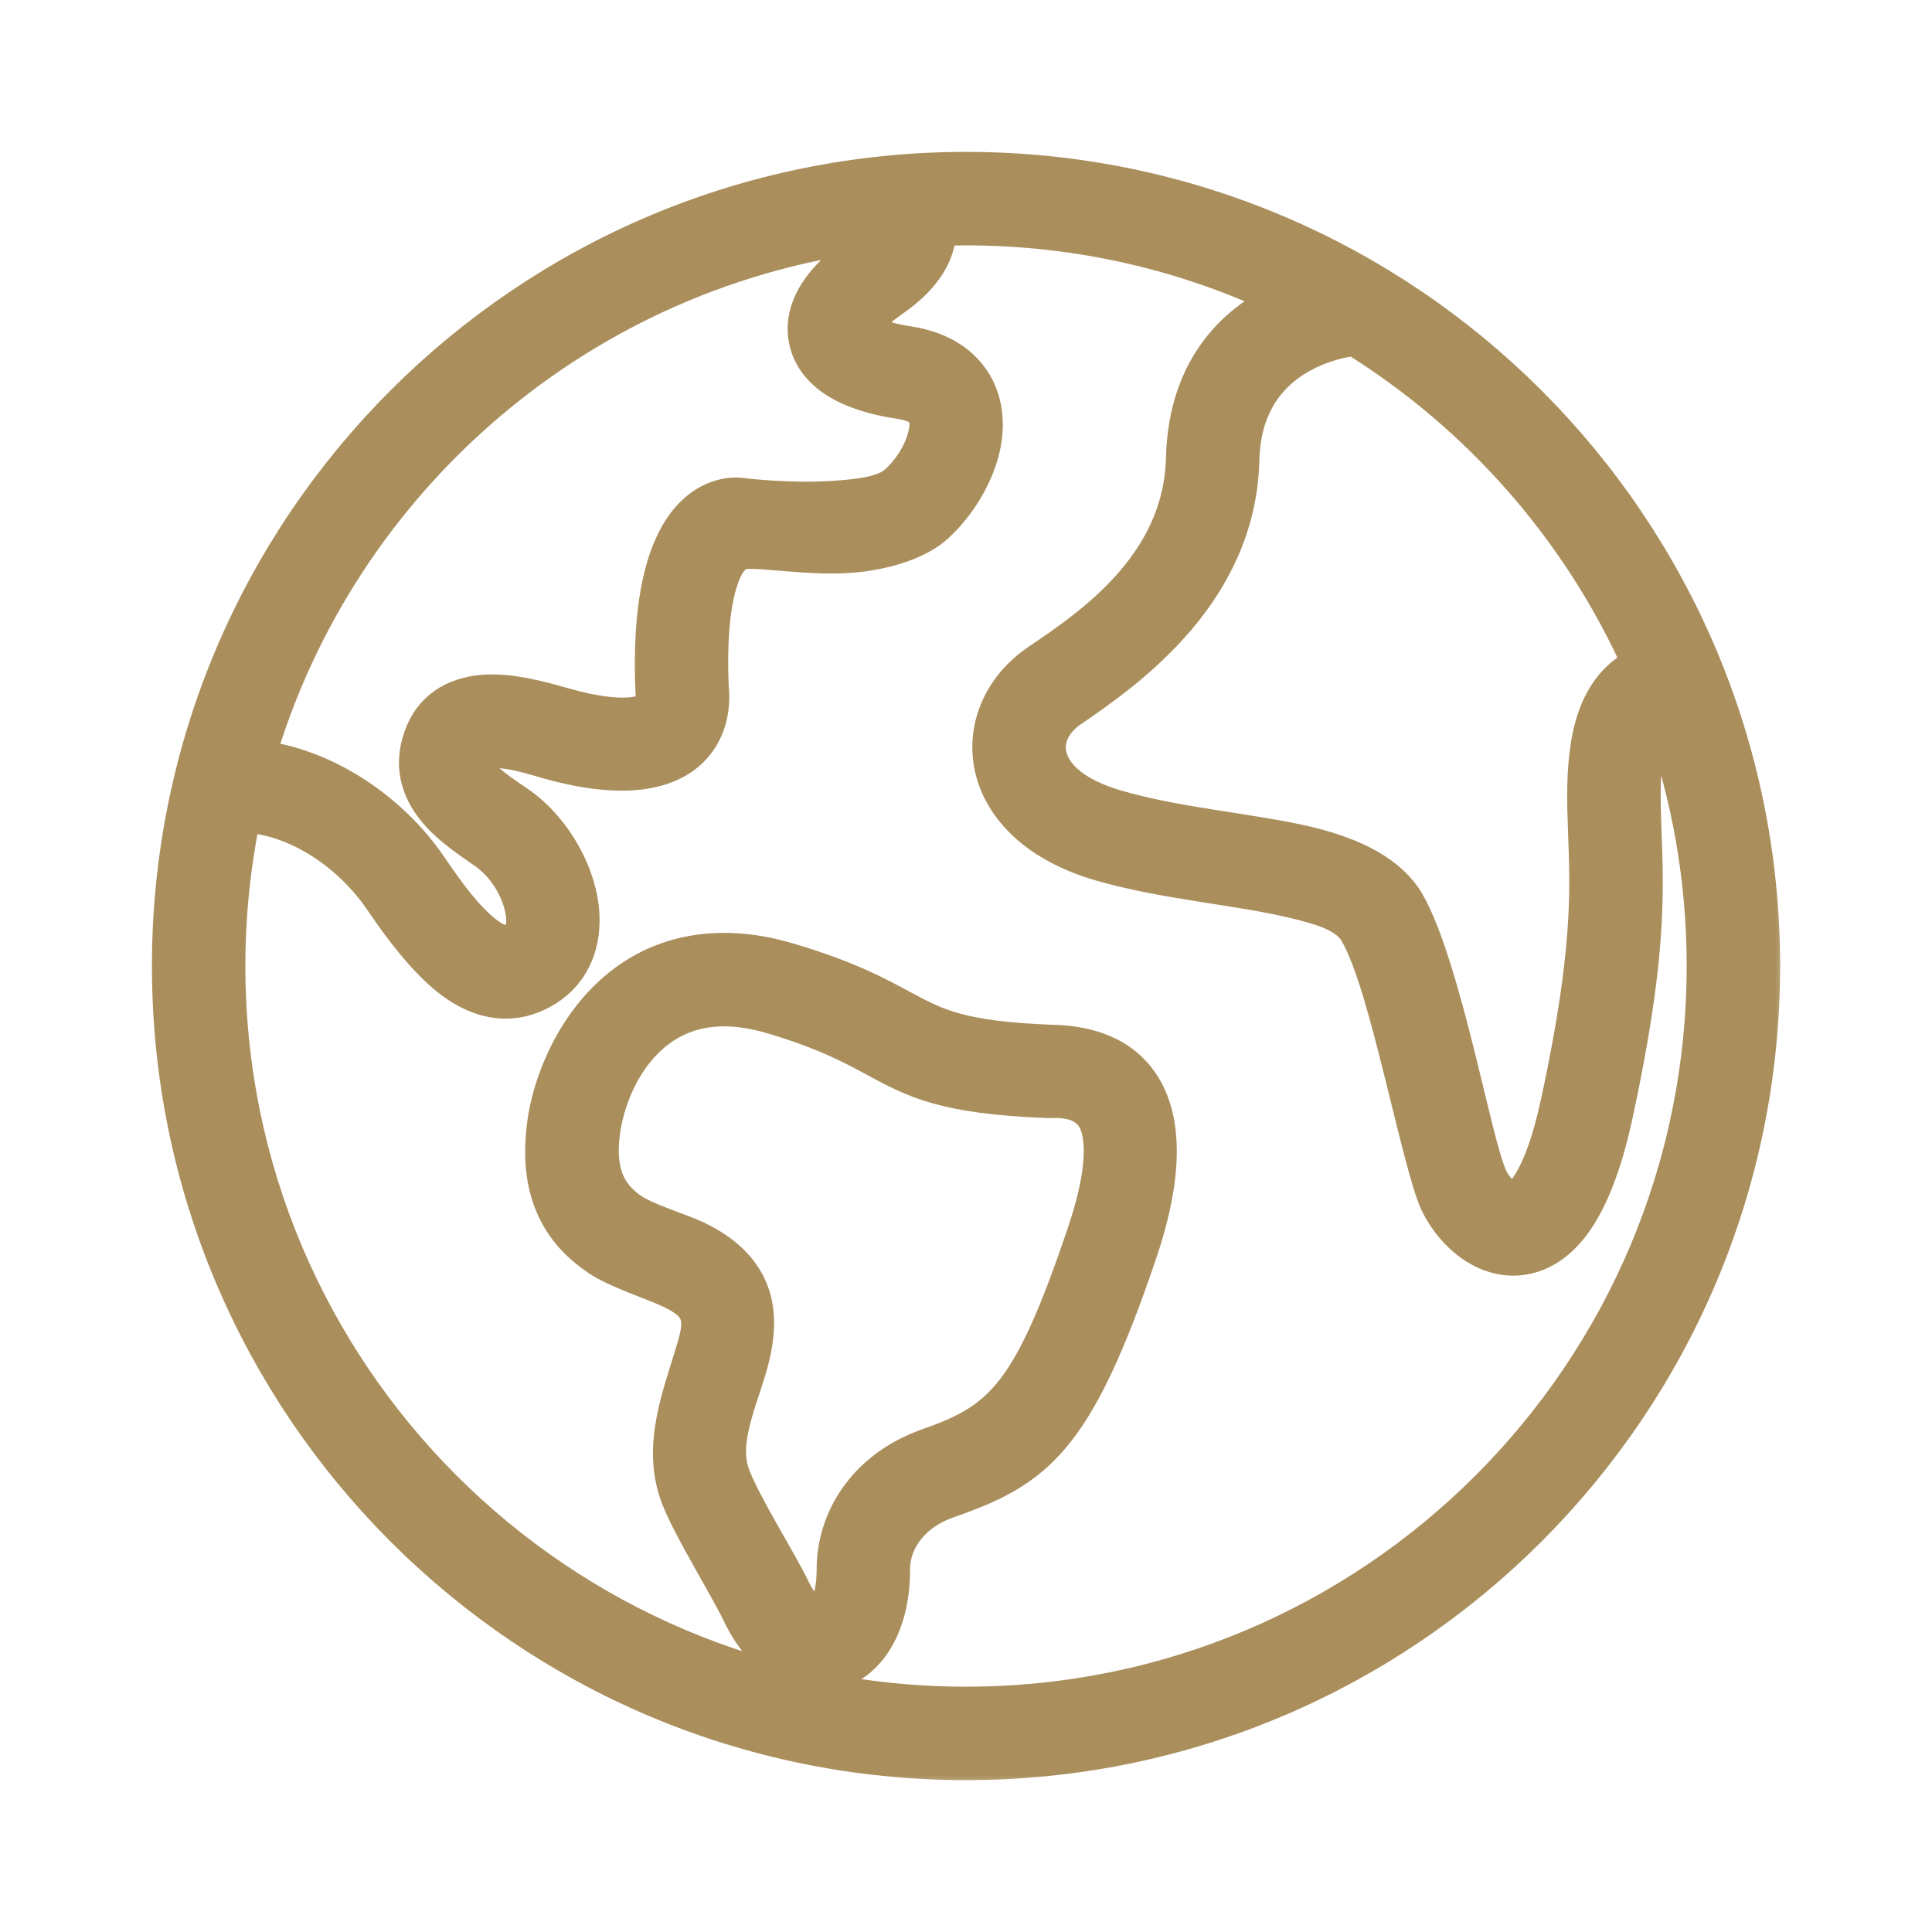 <svg xmlns="http://www.w3.org/2000/svg" fill="none" viewBox="0 0 50 50" height="50" width="50">
<mask fill="black" height="43" width="43" y="3.431" x="3.432" maskUnits="userSpaceOnUse" id="path-1-outside-1_2068_1405">
<rect height="43" width="43" y="3.431" x="3.432" fill="white"></rect>
<path d="M25 4.431C13.648 4.431 4.432 13.648 4.432 25C4.432 36.352 13.649 45.569 25 45.569C36.352 45.569 45.569 36.352 45.569 25C45.569 13.648 36.352 4.431 25 4.431ZM33.315 7.747C30.799 6.531 27.979 5.85 25 5.85C24.749 5.85 24.497 5.855 24.247 5.864C24.249 5.914 24.249 5.963 24.245 6.016C24.22 6.461 23.99 7.077 23.061 7.719C22.8 7.9 22.596 8.075 22.454 8.247C22.408 8.304 22.401 8.602 22.49 8.65C22.724 8.779 23.057 8.871 23.479 8.937C24.387 9.073 24.91 9.485 25.192 9.969C25.46 10.432 25.515 10.995 25.385 11.574C25.222 12.297 24.763 13.047 24.211 13.556C23.804 13.932 23.125 14.177 22.355 14.288C21.021 14.482 19.358 14.077 19.062 14.281C19.023 14.308 18.84 14.444 18.718 14.707C18.463 15.253 18.294 16.195 18.36 17.799C18.387 18.03 18.42 18.727 17.94 19.278C17.496 19.789 16.487 20.312 14.168 19.654C13.852 19.564 13.328 19.393 12.836 19.372C12.609 19.363 12.361 19.337 12.28 19.564C12.202 19.785 12.31 19.954 12.444 20.103C12.719 20.406 13.113 20.642 13.414 20.855C14.326 21.5 14.966 22.674 15.014 23.681C15.053 24.507 14.73 25.227 13.987 25.626C13.319 25.983 12.659 25.922 12.01 25.545C11.306 25.135 10.595 24.264 9.916 23.263C9.125 22.096 7.721 21.089 6.26 21.044C5.992 22.321 5.85 23.644 5.85 25C5.85 35.57 14.43 44.151 25.001 44.151C35.571 44.151 44.151 35.571 44.151 25C44.151 22.734 43.758 20.56 43.032 18.541C42.997 18.56 42.963 18.583 42.933 18.61C42.772 18.748 42.683 18.957 42.618 19.204C42.488 19.677 42.467 20.266 42.481 20.904C42.524 22.733 42.747 24.259 41.759 28.843C41.435 30.35 41.006 31.253 40.586 31.762C40.192 32.24 39.772 32.441 39.385 32.498C38.968 32.556 38.566 32.446 38.215 32.224C37.784 31.955 37.433 31.51 37.247 31.118C37.011 30.621 36.676 29.173 36.296 27.653C35.949 26.266 35.567 24.812 35.156 24.105C34.89 23.647 34.275 23.456 33.535 23.277C32.087 22.924 30.175 22.789 28.51 22.309C26.801 21.817 25.971 20.855 25.737 19.925C25.48 18.899 25.909 17.826 26.895 17.156C28.205 16.266 30.606 14.68 30.675 11.861C30.736 9.434 32.099 8.286 33.316 7.747L33.315 7.747ZM15.51 32.531C15.967 32.845 16.911 33.141 17.391 33.372C17.734 33.535 17.95 33.702 18.053 33.909C18.214 34.244 18.092 34.622 17.969 35.035C17.631 36.17 17.109 37.452 17.599 38.73C17.907 39.533 18.831 41.002 19.204 41.777C19.815 43.041 20.823 43.44 21.59 43.232C22.317 43.034 23.053 42.215 23.053 40.605C23.053 39.885 23.541 39.135 24.525 38.792C26.798 37.998 27.809 37.258 29.452 32.395C30.367 29.685 29.875 28.376 29.234 27.74C28.532 27.039 27.507 27.03 27.162 27.018C24.869 26.928 24.223 26.601 23.351 26.13C22.693 25.775 21.92 25.351 20.402 24.901C19.14 24.525 18.099 24.591 17.251 24.894C15.277 25.605 14.338 27.69 14.146 29.057C14.003 30.086 14.157 30.804 14.421 31.334C14.698 31.891 15.106 32.255 15.51 32.531ZM16.311 31.361C15.84 31.036 15.375 30.513 15.553 29.254C15.689 28.272 16.315 26.74 17.734 26.229C18.34 26.011 19.09 25.992 19.998 26.261C21.378 26.671 22.08 27.055 22.677 27.378C23.692 27.926 24.438 28.331 27.107 28.435C27.291 28.442 27.858 28.371 28.234 28.745C28.406 28.917 28.515 29.19 28.541 29.596C28.577 30.16 28.454 30.916 28.108 31.941C26.717 36.062 25.984 36.782 24.057 37.452C22.383 38.037 21.635 39.378 21.635 40.605C21.635 41.041 21.571 41.383 21.441 41.626C21.337 41.828 21.117 41.885 20.973 41.791C20.787 41.669 20.622 41.452 20.482 41.16C20.122 40.413 19.221 38.998 18.925 38.223C18.76 37.796 18.79 37.369 18.877 36.955C18.985 36.429 19.186 35.92 19.329 35.439C19.564 34.654 19.638 33.925 19.328 33.288C19.115 32.852 18.721 32.434 18.005 32.092C17.574 31.886 16.721 31.641 16.311 31.361ZM35.061 8.705C34.377 8.795 32.157 9.286 32.093 11.896C32.01 15.273 29.261 17.262 27.692 18.33C27.238 18.637 26.993 19.108 27.112 19.582C27.256 20.153 27.85 20.644 28.903 20.947C30.549 21.42 32.437 21.55 33.87 21.897C35.054 22.186 35.953 22.656 36.38 23.39C36.836 24.174 37.288 25.774 37.671 27.309C38.021 28.71 38.31 30.051 38.528 30.508C38.6 30.664 38.726 30.836 38.884 30.964C38.973 31.037 39.07 31.107 39.182 31.093C39.34 31.07 39.469 30.918 39.625 30.671C39.902 30.237 40.154 29.554 40.372 28.543C41.319 24.153 41.104 22.69 41.062 20.938C41.044 20.145 41.088 19.417 41.248 18.83C41.397 18.282 41.65 17.842 42.009 17.534C42.154 17.409 42.317 17.303 42.502 17.221C40.929 13.691 38.319 10.723 35.061 8.705ZM22.825 5.972C15.081 6.85 8.729 12.354 6.609 19.651C8.405 19.834 10.116 21.03 11.089 22.467C11.554 23.151 12.017 23.777 12.494 24.16C12.769 24.378 13.033 24.527 13.317 24.375C13.637 24.203 13.639 23.827 13.554 23.458C13.43 22.915 13.07 22.35 12.595 22.015C12.217 21.747 11.737 21.435 11.393 21.055C10.91 20.523 10.662 19.88 10.944 19.089C11.201 18.362 11.776 18.035 12.473 17.966C13.191 17.895 14.068 18.151 14.554 18.289C15.366 18.52 15.948 18.587 16.368 18.541C16.616 18.512 16.78 18.452 16.87 18.348C17 18.199 16.957 18 16.957 18C16.95 17.965 16.946 17.927 16.945 17.89C16.716 12.45 19.149 12.863 19.174 12.867C19.214 12.872 20.411 13.021 21.583 12.943C22.245 12.9 22.911 12.826 23.248 12.514C23.599 12.191 23.897 11.721 24 11.264C24.048 11.055 24.06 10.847 23.965 10.68C23.855 10.492 23.619 10.393 23.266 10.34C22.495 10.223 21.934 10.005 21.573 9.748C21.22 9.496 21.017 9.194 20.932 8.875C20.844 8.544 20.872 8.18 21.062 7.799C21.252 7.412 21.638 6.978 22.253 6.552C22.605 6.309 22.791 6.141 22.825 5.972Z" clip-rule="evenodd" fill-rule="evenodd"></path>
</mask>
<path fill="#AA8E5C" d="M25 4.431C13.648 4.431 4.432 13.648 4.432 25C4.432 36.352 13.649 45.569 25 45.569C36.352 45.569 45.569 36.352 45.569 25C45.569 13.648 36.352 4.431 25 4.431ZM33.315 7.747C30.799 6.531 27.979 5.85 25 5.85C24.749 5.85 24.497 5.855 24.247 5.864C24.249 5.914 24.249 5.963 24.245 6.016C24.22 6.461 23.99 7.077 23.061 7.719C22.8 7.9 22.596 8.075 22.454 8.247C22.408 8.304 22.401 8.602 22.49 8.65C22.724 8.779 23.057 8.871 23.479 8.937C24.387 9.073 24.91 9.485 25.192 9.969C25.46 10.432 25.515 10.995 25.385 11.574C25.222 12.297 24.763 13.047 24.211 13.556C23.804 13.932 23.125 14.177 22.355 14.288C21.021 14.482 19.358 14.077 19.062 14.281C19.023 14.308 18.84 14.444 18.718 14.707C18.463 15.253 18.294 16.195 18.36 17.799C18.387 18.03 18.42 18.727 17.94 19.278C17.496 19.789 16.487 20.312 14.168 19.654C13.852 19.564 13.328 19.393 12.836 19.372C12.609 19.363 12.361 19.337 12.28 19.564C12.202 19.785 12.31 19.954 12.444 20.103C12.719 20.406 13.113 20.642 13.414 20.855C14.326 21.5 14.966 22.674 15.014 23.681C15.053 24.507 14.73 25.227 13.987 25.626C13.319 25.983 12.659 25.922 12.01 25.545C11.306 25.135 10.595 24.264 9.916 23.263C9.125 22.096 7.721 21.089 6.26 21.044C5.992 22.321 5.85 23.644 5.85 25C5.85 35.57 14.43 44.151 25.001 44.151C35.571 44.151 44.151 35.571 44.151 25C44.151 22.734 43.758 20.56 43.032 18.541C42.997 18.56 42.963 18.583 42.933 18.61C42.772 18.748 42.683 18.957 42.618 19.204C42.488 19.677 42.467 20.266 42.481 20.904C42.524 22.733 42.747 24.259 41.759 28.843C41.435 30.35 41.006 31.253 40.586 31.762C40.192 32.24 39.772 32.441 39.385 32.498C38.968 32.556 38.566 32.446 38.215 32.224C37.784 31.955 37.433 31.51 37.247 31.118C37.011 30.621 36.676 29.173 36.296 27.653C35.949 26.266 35.567 24.812 35.156 24.105C34.89 23.647 34.275 23.456 33.535 23.277C32.087 22.924 30.175 22.789 28.51 22.309C26.801 21.817 25.971 20.855 25.737 19.925C25.48 18.899 25.909 17.826 26.895 17.156C28.205 16.266 30.606 14.68 30.675 11.861C30.736 9.434 32.099 8.286 33.316 7.747L33.315 7.747ZM15.51 32.531C15.967 32.845 16.911 33.141 17.391 33.372C17.734 33.535 17.95 33.702 18.053 33.909C18.214 34.244 18.092 34.622 17.969 35.035C17.631 36.17 17.109 37.452 17.599 38.73C17.907 39.533 18.831 41.002 19.204 41.777C19.815 43.041 20.823 43.44 21.59 43.232C22.317 43.034 23.053 42.215 23.053 40.605C23.053 39.885 23.541 39.135 24.525 38.792C26.798 37.998 27.809 37.258 29.452 32.395C30.367 29.685 29.875 28.376 29.234 27.74C28.532 27.039 27.507 27.03 27.162 27.018C24.869 26.928 24.223 26.601 23.351 26.13C22.693 25.775 21.92 25.351 20.402 24.901C19.14 24.525 18.099 24.591 17.251 24.894C15.277 25.605 14.338 27.69 14.146 29.057C14.003 30.086 14.157 30.804 14.421 31.334C14.698 31.891 15.106 32.255 15.51 32.531ZM16.311 31.361C15.84 31.036 15.375 30.513 15.553 29.254C15.689 28.272 16.315 26.74 17.734 26.229C18.34 26.011 19.09 25.992 19.998 26.261C21.378 26.671 22.08 27.055 22.677 27.378C23.692 27.926 24.438 28.331 27.107 28.435C27.291 28.442 27.858 28.371 28.234 28.745C28.406 28.917 28.515 29.19 28.541 29.596C28.577 30.16 28.454 30.916 28.108 31.941C26.717 36.062 25.984 36.782 24.057 37.452C22.383 38.037 21.635 39.378 21.635 40.605C21.635 41.041 21.571 41.383 21.441 41.626C21.337 41.828 21.117 41.885 20.973 41.791C20.787 41.669 20.622 41.452 20.482 41.16C20.122 40.413 19.221 38.998 18.925 38.223C18.76 37.796 18.79 37.369 18.877 36.955C18.985 36.429 19.186 35.92 19.329 35.439C19.564 34.654 19.638 33.925 19.328 33.288C19.115 32.852 18.721 32.434 18.005 32.092C17.574 31.886 16.721 31.641 16.311 31.361ZM35.061 8.705C34.377 8.795 32.157 9.286 32.093 11.896C32.01 15.273 29.261 17.262 27.692 18.33C27.238 18.637 26.993 19.108 27.112 19.582C27.256 20.153 27.85 20.644 28.903 20.947C30.549 21.42 32.437 21.55 33.87 21.897C35.054 22.186 35.953 22.656 36.38 23.39C36.836 24.174 37.288 25.774 37.671 27.309C38.021 28.71 38.31 30.051 38.528 30.508C38.6 30.664 38.726 30.836 38.884 30.964C38.973 31.037 39.07 31.107 39.182 31.093C39.34 31.07 39.469 30.918 39.625 30.671C39.902 30.237 40.154 29.554 40.372 28.543C41.319 24.153 41.104 22.69 41.062 20.938C41.044 20.145 41.088 19.417 41.248 18.83C41.397 18.282 41.65 17.842 42.009 17.534C42.154 17.409 42.317 17.303 42.502 17.221C40.929 13.691 38.319 10.723 35.061 8.705ZM22.825 5.972C15.081 6.85 8.729 12.354 6.609 19.651C8.405 19.834 10.116 21.03 11.089 22.467C11.554 23.151 12.017 23.777 12.494 24.16C12.769 24.378 13.033 24.527 13.317 24.375C13.637 24.203 13.639 23.827 13.554 23.458C13.43 22.915 13.07 22.35 12.595 22.015C12.217 21.747 11.737 21.435 11.393 21.055C10.91 20.523 10.662 19.88 10.944 19.089C11.201 18.362 11.776 18.035 12.473 17.966C13.191 17.895 14.068 18.151 14.554 18.289C15.366 18.52 15.948 18.587 16.368 18.541C16.616 18.512 16.78 18.452 16.87 18.348C17 18.199 16.957 18 16.957 18C16.95 17.965 16.946 17.927 16.945 17.89C16.716 12.45 19.149 12.863 19.174 12.867C19.214 12.872 20.411 13.021 21.583 12.943C22.245 12.9 22.911 12.826 23.248 12.514C23.599 12.191 23.897 11.721 24 11.264C24.048 11.055 24.06 10.847 23.965 10.68C23.855 10.492 23.619 10.393 23.266 10.34C22.495 10.223 21.934 10.005 21.573 9.748C21.22 9.496 21.017 9.194 20.932 8.875C20.844 8.544 20.872 8.18 21.062 7.799C21.252 7.412 21.638 6.978 22.253 6.552C22.605 6.309 22.791 6.141 22.825 5.972Z" clip-rule="evenodd" fill-rule="evenodd"></path>
<path mask="url(#path-1-outside-1_2068_1405)" stroke="#AA8E5C" d="M25 4.431C13.648 4.431 4.432 13.648 4.432 25C4.432 36.352 13.649 45.569 25 45.569C36.352 45.569 45.569 36.352 45.569 25C45.569 13.648 36.352 4.431 25 4.431ZM33.315 7.747C30.799 6.531 27.979 5.85 25 5.85C24.749 5.85 24.497 5.855 24.247 5.864C24.249 5.914 24.249 5.963 24.245 6.016C24.22 6.461 23.99 7.077 23.061 7.719C22.8 7.9 22.596 8.075 22.454 8.247C22.408 8.304 22.401 8.602 22.49 8.65C22.724 8.779 23.057 8.871 23.479 8.937C24.387 9.073 24.91 9.485 25.192 9.969C25.46 10.432 25.515 10.995 25.385 11.574C25.222 12.297 24.763 13.047 24.211 13.556C23.804 13.932 23.125 14.177 22.355 14.288C21.021 14.482 19.358 14.077 19.062 14.281C19.023 14.308 18.84 14.444 18.718 14.707C18.463 15.253 18.294 16.195 18.36 17.799C18.387 18.03 18.42 18.727 17.94 19.278C17.496 19.789 16.487 20.312 14.168 19.654C13.852 19.564 13.328 19.393 12.836 19.372C12.609 19.363 12.361 19.337 12.28 19.564C12.202 19.785 12.31 19.954 12.444 20.103C12.719 20.406 13.113 20.642 13.414 20.855C14.326 21.5 14.966 22.674 15.014 23.681C15.053 24.507 14.73 25.227 13.987 25.626C13.319 25.983 12.659 25.922 12.01 25.545C11.306 25.135 10.595 24.264 9.916 23.263C9.125 22.096 7.721 21.089 6.26 21.044C5.992 22.321 5.85 23.644 5.85 25C5.85 35.57 14.43 44.151 25.001 44.151C35.571 44.151 44.151 35.571 44.151 25C44.151 22.734 43.758 20.56 43.032 18.541C42.997 18.56 42.963 18.583 42.933 18.61C42.772 18.748 42.683 18.957 42.618 19.204C42.488 19.677 42.467 20.266 42.481 20.904C42.524 22.733 42.747 24.259 41.759 28.843C41.435 30.35 41.006 31.253 40.586 31.762C40.192 32.24 39.772 32.441 39.385 32.498C38.968 32.556 38.566 32.446 38.215 32.224C37.784 31.955 37.433 31.51 37.247 31.118C37.011 30.621 36.676 29.173 36.296 27.653C35.949 26.266 35.567 24.812 35.156 24.105C34.89 23.647 34.275 23.456 33.535 23.277C32.087 22.924 30.175 22.789 28.51 22.309C26.801 21.817 25.971 20.855 25.737 19.925C25.48 18.899 25.909 17.826 26.895 17.156C28.205 16.266 30.606 14.68 30.675 11.861C30.736 9.434 32.099 8.286 33.316 7.747L33.315 7.747ZM15.51 32.531C15.967 32.845 16.911 33.141 17.391 33.372C17.734 33.535 17.95 33.702 18.053 33.909C18.214 34.244 18.092 34.622 17.969 35.035C17.631 36.17 17.109 37.452 17.599 38.73C17.907 39.533 18.831 41.002 19.204 41.777C19.815 43.041 20.823 43.44 21.59 43.232C22.317 43.034 23.053 42.215 23.053 40.605C23.053 39.885 23.541 39.135 24.525 38.792C26.798 37.998 27.809 37.258 29.452 32.395C30.367 29.685 29.875 28.376 29.234 27.74C28.532 27.039 27.507 27.03 27.162 27.018C24.869 26.928 24.223 26.601 23.351 26.13C22.693 25.775 21.92 25.351 20.402 24.901C19.14 24.525 18.099 24.591 17.251 24.894C15.277 25.605 14.338 27.69 14.146 29.057C14.003 30.086 14.157 30.804 14.421 31.334C14.698 31.891 15.106 32.255 15.51 32.531ZM16.311 31.361C15.84 31.036 15.375 30.513 15.553 29.254C15.689 28.272 16.315 26.74 17.734 26.229C18.34 26.011 19.09 25.992 19.998 26.261C21.378 26.671 22.08 27.055 22.677 27.378C23.692 27.926 24.438 28.331 27.107 28.435C27.291 28.442 27.858 28.371 28.234 28.745C28.406 28.917 28.515 29.19 28.541 29.596C28.577 30.16 28.454 30.916 28.108 31.941C26.717 36.062 25.984 36.782 24.057 37.452C22.383 38.037 21.635 39.378 21.635 40.605C21.635 41.041 21.571 41.383 21.441 41.626C21.337 41.828 21.117 41.885 20.973 41.791C20.787 41.669 20.622 41.452 20.482 41.16C20.122 40.413 19.221 38.998 18.925 38.223C18.76 37.796 18.79 37.369 18.877 36.955C18.985 36.429 19.186 35.92 19.329 35.439C19.564 34.654 19.638 33.925 19.328 33.288C19.115 32.852 18.721 32.434 18.005 32.092C17.574 31.886 16.721 31.641 16.311 31.361ZM35.061 8.705C34.377 8.795 32.157 9.286 32.093 11.896C32.01 15.273 29.261 17.262 27.692 18.33C27.238 18.637 26.993 19.108 27.112 19.582C27.256 20.153 27.85 20.644 28.903 20.947C30.549 21.42 32.437 21.55 33.87 21.897C35.054 22.186 35.953 22.656 36.38 23.39C36.836 24.174 37.288 25.774 37.671 27.309C38.021 28.71 38.31 30.051 38.528 30.508C38.6 30.664 38.726 30.836 38.884 30.964C38.973 31.037 39.07 31.107 39.182 31.093C39.34 31.07 39.469 30.918 39.625 30.671C39.902 30.237 40.154 29.554 40.372 28.543C41.319 24.153 41.104 22.69 41.062 20.938C41.044 20.145 41.088 19.417 41.248 18.83C41.397 18.282 41.65 17.842 42.009 17.534C42.154 17.409 42.317 17.303 42.502 17.221C40.929 13.691 38.319 10.723 35.061 8.705ZM22.825 5.972C15.081 6.85 8.729 12.354 6.609 19.651C8.405 19.834 10.116 21.03 11.089 22.467C11.554 23.151 12.017 23.777 12.494 24.16C12.769 24.378 13.033 24.527 13.317 24.375C13.637 24.203 13.639 23.827 13.554 23.458C13.43 22.915 13.07 22.35 12.595 22.015C12.217 21.747 11.737 21.435 11.393 21.055C10.91 20.523 10.662 19.88 10.944 19.089C11.201 18.362 11.776 18.035 12.473 17.966C13.191 17.895 14.068 18.151 14.554 18.289C15.366 18.52 15.948 18.587 16.368 18.541C16.616 18.512 16.78 18.452 16.87 18.348C17 18.199 16.957 18 16.957 18C16.95 17.965 16.946 17.927 16.945 17.89C16.716 12.45 19.149 12.863 19.174 12.867C19.214 12.872 20.411 13.021 21.583 12.943C22.245 12.9 22.911 12.826 23.248 12.514C23.599 12.191 23.897 11.721 24 11.264C24.048 11.055 24.06 10.847 23.965 10.68C23.855 10.492 23.619 10.393 23.266 10.34C22.495 10.223 21.934 10.005 21.573 9.748C21.22 9.496 21.017 9.194 20.932 8.875C20.844 8.544 20.872 8.18 21.062 7.799C21.252 7.412 21.638 6.978 22.253 6.552C22.605 6.309 22.791 6.141 22.825 5.972Z" clip-rule="evenodd" fill-rule="evenodd"></path>
</svg>
